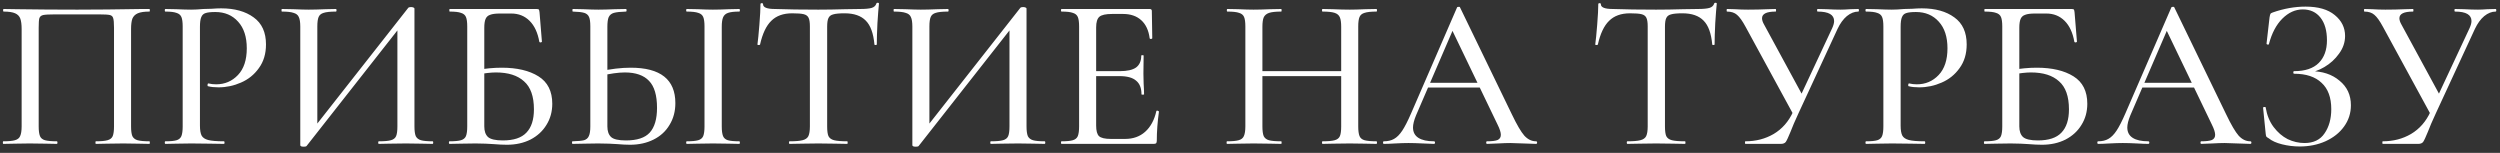 <?xml version="1.0" encoding="UTF-8"?> <svg xmlns="http://www.w3.org/2000/svg" width="278" height="17" viewBox="0 0 278 17" fill="none"><rect x="0" y="0" width="278" height="17" fill="#333333" stroke="none"/><path d="M16.614 15.712C16.646 15.712 16.662 15.76 16.662 15.856C16.662 15.952 16.646 16 16.614 16C16.086 16 15.67 15.992 15.366 15.976L13.71 15.952L11.91 15.976C11.606 15.992 11.19 16 10.662 16C10.63 16 10.614 15.952 10.614 15.856C10.614 15.76 10.63 15.712 10.662 15.712C11.254 15.712 11.686 15.672 11.958 15.592C12.246 15.512 12.438 15.36 12.534 15.136C12.63 14.896 12.678 14.536 12.678 14.056V3.088C12.678 2.544 12.646 2.184 12.582 2.008C12.534 1.832 12.414 1.72 12.222 1.672C12.03 1.624 11.63 1.6 11.022 1.6H6.102C5.462 1.6 5.03 1.624 4.806 1.672C4.582 1.72 4.438 1.84 4.374 2.032C4.326 2.208 4.302 2.56 4.302 3.088V14.056C4.302 14.536 4.35 14.896 4.446 15.136C4.542 15.36 4.726 15.512 4.998 15.592C5.286 15.672 5.726 15.712 6.318 15.712C6.366 15.712 6.39 15.76 6.39 15.856C6.39 15.952 6.366 16 6.318 16C5.806 16 5.398 15.992 5.094 15.976L3.294 15.952L1.614 15.976C1.31 15.992 0.894 16 0.366 16C0.334 16 0.318 15.952 0.318 15.856C0.318 15.76 0.334 15.712 0.366 15.712C0.958 15.712 1.39 15.672 1.662 15.592C1.95 15.512 2.142 15.36 2.238 15.136C2.35 14.896 2.406 14.536 2.406 14.056V3.232C2.406 2.736 2.358 2.352 2.262 2.08C2.166 1.808 1.974 1.608 1.686 1.48C1.398 1.352 0.974 1.288 0.414 1.288C0.366 1.288 0.342 1.24 0.342 1.144C0.342 1.048 0.366 1 0.414 1C0.942 1 1.454 1.008 1.95 1.024C4.094 1.056 6.31 1.072 8.598 1.072C10.646 1.072 13.038 1.048 15.774 1H16.614C16.646 1 16.662 1.048 16.662 1.144C16.662 1.24 16.646 1.288 16.614 1.288C16.038 1.288 15.606 1.352 15.318 1.48C15.03 1.608 14.83 1.808 14.718 2.08C14.622 2.352 14.574 2.736 14.574 3.232V14.056C14.574 14.536 14.622 14.896 14.718 15.136C14.83 15.36 15.022 15.512 15.294 15.592C15.582 15.672 16.022 15.712 16.614 15.712ZM22.234 13.96C22.234 14.472 22.298 14.848 22.426 15.088C22.554 15.312 22.794 15.472 23.146 15.568C23.514 15.664 24.098 15.712 24.898 15.712C24.946 15.712 24.97 15.76 24.97 15.856C24.97 15.952 24.946 16 24.898 16C24.242 16 23.73 15.992 23.362 15.976L21.274 15.952L19.618 15.976C19.314 15.992 18.906 16 18.394 16C18.346 16 18.322 15.952 18.322 15.856C18.322 15.76 18.346 15.712 18.394 15.712C18.97 15.712 19.386 15.672 19.642 15.592C19.898 15.512 20.074 15.36 20.17 15.136C20.266 14.896 20.314 14.536 20.314 14.056V2.944C20.314 2.464 20.266 2.112 20.17 1.888C20.074 1.664 19.89 1.512 19.618 1.432C19.362 1.336 18.954 1.288 18.394 1.288C18.346 1.288 18.322 1.24 18.322 1.144C18.322 1.048 18.346 1 18.394 1L19.594 1.024C20.298 1.056 20.85 1.072 21.25 1.072C21.634 1.072 22.09 1.048 22.618 1C22.81 1 23.106 0.992 23.506 0.976C23.922 0.944 24.282 0.928 24.586 0.928C26.09 0.928 27.298 1.264 28.21 1.936C29.122 2.592 29.578 3.592 29.578 4.936C29.578 5.976 29.314 6.856 28.786 7.576C28.274 8.296 27.61 8.832 26.794 9.184C25.994 9.536 25.162 9.712 24.298 9.712C23.834 9.712 23.45 9.672 23.146 9.592C23.098 9.592 23.074 9.552 23.074 9.472C23.074 9.424 23.082 9.376 23.098 9.328C23.13 9.28 23.162 9.264 23.194 9.28C23.45 9.344 23.73 9.376 24.034 9.376C24.994 9.376 25.802 9.032 26.458 8.344C27.114 7.656 27.442 6.664 27.442 5.368C27.442 4.104 27.122 3.12 26.482 2.416C25.842 1.696 24.994 1.336 23.938 1.336C23.442 1.336 23.082 1.376 22.858 1.456C22.634 1.52 22.474 1.672 22.378 1.912C22.282 2.136 22.234 2.496 22.234 2.992V13.96ZM45.391 0.88C45.439 0.816 45.543 0.784 45.703 0.784C45.799 0.784 45.887 0.8 45.967 0.832C46.047 0.864 46.087 0.904 46.087 0.952V14.056C46.087 14.536 46.135 14.896 46.231 15.136C46.343 15.36 46.535 15.512 46.807 15.592C47.079 15.672 47.511 15.712 48.103 15.712C48.151 15.712 48.175 15.76 48.175 15.856C48.175 15.952 48.151 16 48.103 16C47.591 16 47.183 15.992 46.879 15.976L45.151 15.952L43.255 15.976C42.983 15.992 42.607 16 42.127 16C42.079 16 42.055 15.952 42.055 15.856C42.055 15.76 42.079 15.712 42.127 15.712C42.751 15.712 43.199 15.672 43.471 15.592C43.759 15.512 43.951 15.36 44.047 15.136C44.143 14.912 44.191 14.552 44.191 14.056V2.68H44.743L34.087 16.24C34.039 16.288 33.935 16.312 33.775 16.312C33.519 16.312 33.391 16.256 33.391 16.144V2.944C33.391 2.464 33.335 2.112 33.223 1.888C33.127 1.664 32.935 1.512 32.647 1.432C32.375 1.336 31.943 1.288 31.351 1.288C31.319 1.288 31.303 1.24 31.303 1.144C31.303 1.048 31.319 1 31.351 1L32.623 1.024C33.359 1.056 33.927 1.072 34.327 1.072C34.839 1.072 35.463 1.056 36.199 1.024L37.351 1C37.399 1 37.423 1.048 37.423 1.144C37.423 1.24 37.399 1.288 37.351 1.288C36.727 1.288 36.271 1.336 35.983 1.432C35.711 1.512 35.527 1.664 35.431 1.888C35.335 2.112 35.287 2.464 35.287 2.944V14.44H34.735L45.391 0.88ZM56.373 16.096C55.941 16.096 55.437 16.072 54.861 16.024C54.621 16.008 54.333 15.992 53.997 15.976C53.661 15.96 53.293 15.952 52.893 15.952L51.213 15.976C50.909 15.992 50.501 16 49.989 16C49.941 16 49.917 15.952 49.917 15.856C49.917 15.76 49.941 15.712 49.989 15.712C50.565 15.712 50.989 15.672 51.261 15.592C51.533 15.512 51.717 15.36 51.813 15.136C51.909 14.896 51.957 14.536 51.957 14.056V2.944C51.957 2.464 51.909 2.112 51.813 1.888C51.717 1.664 51.533 1.512 51.261 1.432C51.005 1.336 50.589 1.288 50.013 1.288C49.981 1.288 49.965 1.24 49.965 1.144C49.965 1.048 49.981 1 50.013 1H59.661C59.805 1 59.893 1.024 59.925 1.072C59.957 1.12 59.981 1.224 59.997 1.384L60.261 4.624C60.261 4.672 60.213 4.704 60.117 4.72C60.037 4.72 59.989 4.696 59.973 4.648C59.797 3.64 59.437 2.864 58.893 2.32C58.349 1.776 57.669 1.504 56.853 1.504H55.605C55.109 1.504 54.741 1.552 54.501 1.648C54.261 1.728 54.093 1.88 53.997 2.104C53.901 2.328 53.853 2.656 53.853 3.088V14.056C53.853 14.584 53.989 14.976 54.261 15.232C54.549 15.488 55.101 15.616 55.917 15.616C57.117 15.616 57.989 15.328 58.533 14.752C59.093 14.176 59.373 13.312 59.373 12.16C59.373 10.72 59.005 9.68 58.269 9.04C57.549 8.384 56.509 8.056 55.149 8.056C54.589 8.056 53.893 8.136 53.061 8.296L52.989 7.792C53.965 7.616 54.901 7.528 55.797 7.528C57.493 7.528 58.853 7.848 59.877 8.488C60.901 9.128 61.413 10.144 61.413 11.536C61.413 12.416 61.197 13.2 60.765 13.888C60.349 14.576 59.757 15.12 58.989 15.52C58.221 15.904 57.349 16.096 56.373 16.096ZM70.061 16.096C69.66 16.096 69.18 16.072 68.621 16.024C68.397 16.008 68.1 15.992 67.733 15.976C67.38 15.96 66.972 15.952 66.508 15.952L64.948 15.976C64.629 15.992 64.204 16 63.676 16C63.629 16 63.605 15.952 63.605 15.856C63.605 15.76 63.629 15.712 63.676 15.712C64.269 15.696 64.692 15.656 64.948 15.592C65.204 15.512 65.38 15.36 65.477 15.136C65.588 14.912 65.644 14.552 65.644 14.056V2.944C65.644 2.448 65.597 2.096 65.501 1.888C65.404 1.664 65.228 1.512 64.972 1.432C64.716 1.352 64.293 1.304 63.7 1.288C63.669 1.288 63.653 1.24 63.653 1.144C63.653 1.048 63.669 1 63.7 1L64.853 1.024C65.556 1.056 66.124 1.072 66.556 1.072C67.037 1.072 67.644 1.056 68.38 1.024L69.605 1C69.653 1 69.677 1.048 69.677 1.144C69.677 1.24 69.653 1.288 69.605 1.288C68.996 1.304 68.549 1.352 68.26 1.432C67.989 1.512 67.796 1.672 67.684 1.912C67.588 2.136 67.54 2.496 67.54 2.992V14.056C67.54 14.584 67.677 14.976 67.948 15.232C68.221 15.488 68.772 15.616 69.605 15.616C70.837 15.616 71.716 15.328 72.245 14.752C72.788 14.16 73.061 13.24 73.061 11.992C73.061 10.6 72.764 9.6 72.172 8.992C71.581 8.368 70.684 8.056 69.484 8.056C68.764 8.056 67.853 8.184 66.749 8.44L66.677 7.936C67.924 7.664 69.076 7.528 70.132 7.528C73.445 7.528 75.1 8.84 75.1 11.464C75.1 12.376 74.885 13.184 74.453 13.888C74.037 14.592 73.445 15.136 72.677 15.52C71.909 15.904 71.037 16.096 70.061 16.096ZM80.26 14.056C80.26 14.536 80.308 14.896 80.404 15.136C80.501 15.36 80.677 15.512 80.933 15.592C81.204 15.672 81.629 15.712 82.204 15.712C82.252 15.712 82.276 15.76 82.276 15.856C82.276 15.952 82.252 16 82.204 16C81.709 16 81.317 15.992 81.028 15.976L79.276 15.952L77.597 15.976C77.293 15.992 76.885 16 76.373 16C76.325 16 76.3 15.952 76.3 15.856C76.3 15.76 76.325 15.712 76.373 15.712C76.948 15.712 77.373 15.672 77.644 15.592C77.916 15.512 78.1 15.36 78.197 15.136C78.293 14.896 78.341 14.536 78.341 14.056V2.944C78.341 2.464 78.293 2.112 78.197 1.888C78.1 1.664 77.916 1.512 77.644 1.432C77.373 1.336 76.948 1.288 76.373 1.288C76.325 1.288 76.3 1.24 76.3 1.144C76.3 1.048 76.325 1 76.373 1L77.597 1.024C78.269 1.056 78.829 1.072 79.276 1.072C79.757 1.072 80.349 1.056 81.052 1.024L82.204 1C82.252 1 82.276 1.048 82.276 1.144C82.276 1.24 82.252 1.288 82.204 1.288C81.644 1.288 81.228 1.336 80.957 1.432C80.684 1.528 80.501 1.696 80.404 1.936C80.308 2.16 80.26 2.512 80.26 2.992V14.056ZM88.092 1.48C87.1 1.48 86.324 1.76 85.764 2.32C85.204 2.864 84.788 3.744 84.516 4.96C84.5 4.992 84.444 5.008 84.348 5.008C84.268 5.008 84.228 4.984 84.228 4.936C84.292 4.488 84.364 3.76 84.444 2.752C84.524 1.744 84.564 0.984 84.564 0.472C84.564 0.392 84.612 0.352 84.708 0.352C84.804 0.352 84.852 0.392 84.852 0.472C84.852 0.824 85.292 1 86.172 1C87.548 1.048 89.156 1.072 90.996 1.072C91.94 1.072 92.94 1.056 93.996 1.024L95.628 1C96.22 1 96.652 0.96 96.924 0.88C97.196 0.8 97.372 0.64 97.452 0.4C97.468 0.336 97.516 0.304 97.596 0.304C97.692 0.304 97.74 0.336 97.74 0.4C97.692 0.848 97.636 1.568 97.572 2.56C97.524 3.552 97.5 4.344 97.5 4.936C97.5 4.984 97.452 5.008 97.356 5.008C97.276 5.008 97.236 4.984 97.236 4.936C97.124 3.704 96.804 2.824 96.276 2.296C95.748 1.752 94.964 1.48 93.924 1.48C93.332 1.48 92.908 1.52 92.652 1.6C92.396 1.664 92.22 1.8 92.124 2.008C92.028 2.2 91.98 2.528 91.98 2.992V14.056C91.98 14.552 92.028 14.912 92.124 15.136C92.236 15.36 92.444 15.512 92.748 15.592C93.052 15.672 93.54 15.712 94.212 15.712C94.244 15.712 94.26 15.76 94.26 15.856C94.26 15.952 94.244 16 94.212 16C93.652 16 93.212 15.992 92.892 15.976L90.996 15.952L89.148 15.976C88.828 15.992 88.38 16 87.804 16C87.756 16 87.732 15.952 87.732 15.856C87.732 15.76 87.756 15.712 87.804 15.712C88.46 15.712 88.94 15.672 89.244 15.592C89.564 15.512 89.78 15.36 89.892 15.136C90.004 14.896 90.06 14.536 90.06 14.056V2.944C90.06 2.496 90.012 2.176 89.916 1.984C89.82 1.776 89.636 1.64 89.364 1.576C89.108 1.512 88.684 1.48 88.092 1.48ZM113.454 0.88C113.502 0.816 113.606 0.784 113.766 0.784C113.862 0.784 113.95 0.8 114.03 0.832C114.11 0.864 114.15 0.904 114.15 0.952V14.056C114.15 14.536 114.198 14.896 114.294 15.136C114.406 15.36 114.598 15.512 114.87 15.592C115.142 15.672 115.574 15.712 116.166 15.712C116.214 15.712 116.238 15.76 116.238 15.856C116.238 15.952 116.214 16 116.166 16C115.654 16 115.246 15.992 114.942 15.976L113.214 15.952L111.318 15.976C111.046 15.992 110.67 16 110.19 16C110.142 16 110.118 15.952 110.118 15.856C110.118 15.76 110.142 15.712 110.19 15.712C110.814 15.712 111.262 15.672 111.534 15.592C111.822 15.512 112.014 15.36 112.11 15.136C112.206 14.912 112.254 14.552 112.254 14.056V2.68H112.806L102.15 16.24C102.102 16.288 101.998 16.312 101.838 16.312C101.582 16.312 101.454 16.256 101.454 16.144V2.944C101.454 2.464 101.398 2.112 101.286 1.888C101.19 1.664 100.998 1.512 100.71 1.432C100.438 1.336 100.006 1.288 99.414 1.288C99.382 1.288 99.366 1.24 99.366 1.144C99.366 1.048 99.382 1 99.414 1L100.686 1.024C101.422 1.056 101.99 1.072 102.39 1.072C102.902 1.072 103.526 1.056 104.262 1.024L105.414 1C105.462 1 105.486 1.048 105.486 1.144C105.486 1.24 105.462 1.288 105.414 1.288C104.79 1.288 104.334 1.336 104.046 1.432C103.774 1.512 103.59 1.664 103.494 1.888C103.398 2.112 103.35 2.464 103.35 2.944V14.44H102.798L113.454 0.88ZM118.052 16C118.004 16 117.98 15.952 117.98 15.856C117.98 15.76 118.004 15.712 118.052 15.712C118.628 15.712 119.044 15.672 119.3 15.592C119.572 15.512 119.756 15.36 119.852 15.136C119.948 14.896 119.996 14.536 119.996 14.056V2.944C119.996 2.464 119.948 2.112 119.852 1.888C119.756 1.664 119.572 1.512 119.3 1.432C119.044 1.336 118.628 1.288 118.052 1.288C118.004 1.288 117.98 1.24 117.98 1.144C117.98 1.048 118.004 1 118.052 1H127.844C128.004 1 128.084 1.072 128.084 1.216L128.132 4.24C128.132 4.288 128.084 4.32 127.988 4.336C127.908 4.336 127.86 4.312 127.844 4.264C127.732 3.384 127.42 2.712 126.908 2.248C126.396 1.784 125.724 1.552 124.892 1.552H123.668C122.964 1.552 122.492 1.656 122.252 1.864C122.012 2.072 121.892 2.464 121.892 3.04V13.96C121.892 14.536 121.996 14.928 122.204 15.136C122.428 15.344 122.868 15.448 123.524 15.448H125.108C126.004 15.448 126.748 15.184 127.34 14.656C127.948 14.112 128.364 13.344 128.588 12.352C128.588 12.32 128.62 12.304 128.684 12.304C128.732 12.304 128.772 12.32 128.804 12.352C128.852 12.368 128.876 12.384 128.876 12.4C128.716 13.552 128.636 14.632 128.636 15.64C128.636 15.768 128.612 15.864 128.564 15.928C128.516 15.976 128.42 16 128.276 16H118.052ZM126.932 10.48C126.932 9.792 126.732 9.288 126.332 8.968C125.948 8.632 125.332 8.464 124.484 8.464H120.98V7.912H124.532C125.348 7.912 125.948 7.776 126.332 7.504C126.716 7.216 126.908 6.776 126.908 6.184C126.908 6.152 126.948 6.136 127.028 6.136C127.124 6.136 127.172 6.152 127.172 6.184L127.148 8.2L127.172 9.28C127.204 9.792 127.22 10.192 127.22 10.48C127.22 10.512 127.172 10.528 127.076 10.528C126.98 10.528 126.932 10.512 126.932 10.48ZM149.14 2.992C149.14 2.512 149.092 2.16 148.996 1.936C148.9 1.696 148.708 1.528 148.42 1.432C148.132 1.336 147.684 1.288 147.076 1.288C147.028 1.288 147.004 1.24 147.004 1.144C147.004 1.048 147.028 1 147.076 1L148.204 1.024C148.94 1.056 149.572 1.072 150.1 1.072C150.548 1.072 151.124 1.056 151.828 1.024L153.052 1C153.1 1 153.124 1.048 153.124 1.144C153.124 1.24 153.1 1.288 153.052 1.288C152.46 1.288 152.02 1.336 151.732 1.432C151.46 1.512 151.276 1.664 151.18 1.888C151.084 2.112 151.036 2.464 151.036 2.944V14.056C151.036 14.536 151.084 14.896 151.18 15.136C151.276 15.36 151.46 15.512 151.732 15.592C152.02 15.672 152.46 15.712 153.052 15.712C153.1 15.712 153.124 15.76 153.124 15.856C153.124 15.952 153.1 16 153.052 16C152.54 16 152.132 15.992 151.828 15.976L150.1 15.952L148.204 15.976C147.932 15.992 147.556 16 147.076 16C147.028 16 147.004 15.952 147.004 15.856C147.004 15.76 147.028 15.712 147.076 15.712C147.7 15.712 148.148 15.672 148.42 15.592C148.708 15.512 148.9 15.36 148.996 15.136C149.092 14.912 149.14 14.552 149.14 14.056V2.992ZM139.372 7.912H149.98V8.464H139.372V7.912ZM138.484 2.944C138.484 2.464 138.436 2.112 138.34 1.888C138.244 1.664 138.06 1.512 137.788 1.432C137.516 1.336 137.084 1.288 136.492 1.288C136.444 1.288 136.42 1.24 136.42 1.144C136.42 1.048 136.444 1 136.492 1L137.716 1.024C138.388 1.056 138.948 1.072 139.396 1.072C139.892 1.072 140.508 1.056 141.244 1.024L142.468 1C142.5 1 142.516 1.048 142.516 1.144C142.516 1.24 142.5 1.288 142.468 1.288C141.86 1.288 141.412 1.336 141.124 1.432C140.836 1.528 140.636 1.696 140.524 1.936C140.428 2.16 140.38 2.512 140.38 2.992V14.056C140.38 14.536 140.428 14.896 140.524 15.136C140.636 15.36 140.828 15.512 141.1 15.592C141.388 15.672 141.844 15.712 142.468 15.712C142.5 15.712 142.516 15.76 142.516 15.856C142.516 15.952 142.5 16 142.468 16C141.94 16 141.532 15.992 141.244 15.976L139.396 15.952L137.692 15.976C137.388 15.992 136.972 16 136.444 16C136.412 16 136.396 15.952 136.396 15.856C136.396 15.76 136.412 15.712 136.444 15.712C137.036 15.712 137.468 15.672 137.74 15.592C138.028 15.512 138.22 15.36 138.316 15.136C138.428 14.896 138.484 14.536 138.484 14.056V2.944ZM158.686 9.208H165.214L165.382 9.736H158.398L158.686 9.208ZM170.806 15.712C170.886 15.712 170.926 15.76 170.926 15.856C170.926 15.952 170.886 16 170.806 16C170.502 16 170.03 15.984 169.39 15.952C168.718 15.92 168.238 15.904 167.95 15.904C167.582 15.904 167.126 15.92 166.582 15.952C166.038 15.984 165.63 16 165.358 16C165.294 16 165.262 15.952 165.262 15.856C165.262 15.76 165.294 15.712 165.358 15.712C165.902 15.712 166.294 15.664 166.534 15.568C166.774 15.456 166.894 15.264 166.894 14.992C166.894 14.72 166.774 14.344 166.534 13.864L161.374 3.136L162.142 1.984L157.462 12.832C157.238 13.376 157.126 13.824 157.126 14.176C157.126 14.688 157.326 15.072 157.726 15.328C158.126 15.584 158.702 15.712 159.454 15.712C159.534 15.712 159.574 15.76 159.574 15.856C159.574 15.952 159.534 16 159.454 16C159.166 16 158.75 15.984 158.206 15.952C157.598 15.92 157.07 15.904 156.622 15.904C156.206 15.904 155.71 15.92 155.134 15.952C154.622 15.984 154.206 16 153.886 16C153.822 16 153.79 15.952 153.79 15.856C153.79 15.76 153.822 15.712 153.886 15.712C154.334 15.712 154.71 15.624 155.014 15.448C155.334 15.272 155.638 14.968 155.926 14.536C156.214 14.104 156.542 13.464 156.91 12.616L162.022 0.832C162.038 0.784 162.094 0.76 162.19 0.76C162.286 0.744 162.342 0.768 162.358 0.832L168.118 12.712C168.678 13.88 169.142 14.672 169.51 15.088C169.894 15.504 170.326 15.712 170.806 15.712ZM181.256 1.48C180.264 1.48 179.488 1.76 178.928 2.32C178.368 2.864 177.952 3.744 177.68 4.96C177.664 4.992 177.608 5.008 177.512 5.008C177.432 5.008 177.392 4.984 177.392 4.936C177.456 4.488 177.528 3.76 177.608 2.752C177.688 1.744 177.728 0.984 177.728 0.472C177.728 0.392 177.776 0.352 177.872 0.352C177.968 0.352 178.016 0.392 178.016 0.472C178.016 0.824 178.456 1 179.336 1C180.712 1.048 182.32 1.072 184.16 1.072C185.104 1.072 186.104 1.056 187.16 1.024L188.792 1C189.384 1 189.816 0.96 190.088 0.88C190.36 0.8 190.536 0.64 190.616 0.4C190.632 0.336 190.68 0.304 190.76 0.304C190.856 0.304 190.904 0.336 190.904 0.4C190.856 0.848 190.8 1.568 190.736 2.56C190.688 3.552 190.664 4.344 190.664 4.936C190.664 4.984 190.616 5.008 190.52 5.008C190.44 5.008 190.4 4.984 190.4 4.936C190.288 3.704 189.968 2.824 189.44 2.296C188.912 1.752 188.128 1.48 187.088 1.48C186.496 1.48 186.072 1.52 185.816 1.6C185.56 1.664 185.384 1.8 185.288 2.008C185.192 2.2 185.144 2.528 185.144 2.992V14.056C185.144 14.552 185.192 14.912 185.288 15.136C185.4 15.36 185.608 15.512 185.912 15.592C186.216 15.672 186.704 15.712 187.376 15.712C187.408 15.712 187.424 15.76 187.424 15.856C187.424 15.952 187.408 16 187.376 16C186.816 16 186.376 15.992 186.056 15.976L184.16 15.952L182.312 15.976C181.992 15.992 181.544 16 180.968 16C180.92 16 180.896 15.952 180.896 15.856C180.896 15.76 180.92 15.712 180.968 15.712C181.624 15.712 182.104 15.672 182.408 15.592C182.728 15.512 182.944 15.36 183.056 15.136C183.168 14.896 183.224 14.536 183.224 14.056V2.944C183.224 2.496 183.176 2.176 183.08 1.984C182.984 1.776 182.8 1.64 182.528 1.576C182.272 1.512 181.848 1.48 181.256 1.48ZM203.738 3.136C203.882 2.816 203.954 2.552 203.954 2.344C203.954 1.64 203.346 1.288 202.13 1.288C202.082 1.288 202.058 1.24 202.058 1.144C202.058 1.048 202.082 1 202.13 1L203.138 1.024C203.714 1.056 204.226 1.072 204.674 1.072C204.962 1.072 205.314 1.056 205.73 1.024L206.642 1C206.69 1 206.714 1.048 206.714 1.144C206.714 1.24 206.69 1.288 206.642 1.288C206.21 1.288 205.786 1.456 205.37 1.792C204.97 2.128 204.626 2.6 204.338 3.208L199.994 12.592C199.594 13.456 199.298 14.144 199.106 14.656C198.866 15.248 198.69 15.624 198.578 15.784C198.466 15.928 198.282 16 198.026 16H194.09C194.058 16 194.042 15.952 194.042 15.856C194.042 15.76 194.058 15.712 194.09 15.712C195.258 15.712 196.306 15.44 197.234 14.896C198.178 14.336 198.898 13.512 199.394 12.424L203.738 3.136ZM194.114 2.992C193.762 2.336 193.442 1.888 193.154 1.648C192.882 1.408 192.514 1.288 192.05 1.288C192.018 1.288 192.002 1.24 192.002 1.144C192.002 1.048 192.018 1 192.05 1L192.914 1.024C193.394 1.056 193.882 1.072 194.378 1.072C195.13 1.072 195.858 1.056 196.562 1.024C196.802 1.008 197.098 1 197.45 1C197.482 1 197.498 1.048 197.498 1.144C197.498 1.24 197.482 1.288 197.45 1.288C196.442 1.288 195.938 1.536 195.938 2.032C195.938 2.24 196.018 2.48 196.178 2.752L200.57 10.84L199.514 12.904L194.114 2.992ZM211.351 13.96C211.351 14.472 211.415 14.848 211.543 15.088C211.671 15.312 211.911 15.472 212.263 15.568C212.631 15.664 213.215 15.712 214.015 15.712C214.063 15.712 214.087 15.76 214.087 15.856C214.087 15.952 214.063 16 214.015 16C213.359 16 212.847 15.992 212.479 15.976L210.391 15.952L208.735 15.976C208.431 15.992 208.023 16 207.511 16C207.463 16 207.439 15.952 207.439 15.856C207.439 15.76 207.463 15.712 207.511 15.712C208.087 15.712 208.503 15.672 208.759 15.592C209.015 15.512 209.191 15.36 209.287 15.136C209.383 14.896 209.431 14.536 209.431 14.056V2.944C209.431 2.464 209.383 2.112 209.287 1.888C209.191 1.664 209.007 1.512 208.735 1.432C208.479 1.336 208.071 1.288 207.511 1.288C207.463 1.288 207.439 1.24 207.439 1.144C207.439 1.048 207.463 1 207.511 1L208.711 1.024C209.415 1.056 209.967 1.072 210.367 1.072C210.751 1.072 211.207 1.048 211.735 1C211.927 1 212.223 0.992 212.623 0.976C213.039 0.944 213.399 0.928 213.703 0.928C215.207 0.928 216.415 1.264 217.327 1.936C218.239 2.592 218.695 3.592 218.695 4.936C218.695 5.976 218.431 6.856 217.903 7.576C217.391 8.296 216.727 8.832 215.911 9.184C215.111 9.536 214.279 9.712 213.415 9.712C212.951 9.712 212.567 9.672 212.263 9.592C212.215 9.592 212.191 9.552 212.191 9.472C212.191 9.424 212.199 9.376 212.215 9.328C212.247 9.28 212.279 9.264 212.311 9.28C212.567 9.344 212.847 9.376 213.151 9.376C214.111 9.376 214.919 9.032 215.575 8.344C216.231 7.656 216.559 6.664 216.559 5.368C216.559 4.104 216.239 3.12 215.599 2.416C214.959 1.696 214.111 1.336 213.055 1.336C212.559 1.336 212.199 1.376 211.975 1.456C211.751 1.52 211.591 1.672 211.495 1.912C211.399 2.136 211.351 2.496 211.351 2.992V13.96ZM227.068 16.096C226.636 16.096 226.132 16.072 225.556 16.024C225.316 16.008 225.028 15.992 224.692 15.976C224.356 15.96 223.988 15.952 223.588 15.952L221.908 15.976C221.604 15.992 221.196 16 220.684 16C220.636 16 220.612 15.952 220.612 15.856C220.612 15.76 220.636 15.712 220.684 15.712C221.26 15.712 221.684 15.672 221.956 15.592C222.228 15.512 222.412 15.36 222.508 15.136C222.604 14.896 222.652 14.536 222.652 14.056V2.944C222.652 2.464 222.604 2.112 222.508 1.888C222.412 1.664 222.228 1.512 221.956 1.432C221.7 1.336 221.284 1.288 220.708 1.288C220.676 1.288 220.66 1.24 220.66 1.144C220.66 1.048 220.676 1 220.708 1H230.356C230.5 1 230.588 1.024 230.62 1.072C230.652 1.12 230.676 1.224 230.692 1.384L230.956 4.624C230.956 4.672 230.908 4.704 230.812 4.72C230.732 4.72 230.684 4.696 230.668 4.648C230.492 3.64 230.132 2.864 229.588 2.32C229.044 1.776 228.364 1.504 227.548 1.504H226.3C225.804 1.504 225.436 1.552 225.196 1.648C224.956 1.728 224.788 1.88 224.692 2.104C224.596 2.328 224.548 2.656 224.548 3.088V14.056C224.548 14.584 224.684 14.976 224.956 15.232C225.244 15.488 225.796 15.616 226.612 15.616C227.812 15.616 228.684 15.328 229.228 14.752C229.788 14.176 230.068 13.312 230.068 12.16C230.068 10.72 229.7 9.68 228.964 9.04C228.244 8.384 227.204 8.056 225.844 8.056C225.284 8.056 224.588 8.136 223.756 8.296L223.684 7.792C224.66 7.616 225.596 7.528 226.492 7.528C228.188 7.528 229.548 7.848 230.572 8.488C231.596 9.128 232.108 10.144 232.108 11.536C232.108 12.416 231.892 13.2 231.46 13.888C231.044 14.576 230.452 15.12 229.684 15.52C228.916 15.904 228.044 16.096 227.068 16.096ZM238.116 9.208H244.644L244.812 9.736H237.828L238.116 9.208ZM250.236 15.712C250.316 15.712 250.356 15.76 250.356 15.856C250.356 15.952 250.316 16 250.236 16C249.932 16 249.46 15.984 248.82 15.952C248.148 15.92 247.668 15.904 247.38 15.904C247.012 15.904 246.556 15.92 246.012 15.952C245.468 15.984 245.06 16 244.788 16C244.724 16 244.692 15.952 244.692 15.856C244.692 15.76 244.724 15.712 244.788 15.712C245.332 15.712 245.724 15.664 245.964 15.568C246.204 15.456 246.324 15.264 246.324 14.992C246.324 14.72 246.204 14.344 245.964 13.864L240.804 3.136L241.572 1.984L236.892 12.832C236.668 13.376 236.556 13.824 236.556 14.176C236.556 14.688 236.756 15.072 237.156 15.328C237.556 15.584 238.132 15.712 238.884 15.712C238.964 15.712 239.004 15.76 239.004 15.856C239.004 15.952 238.964 16 238.884 16C238.596 16 238.18 15.984 237.636 15.952C237.028 15.92 236.5 15.904 236.052 15.904C235.636 15.904 235.14 15.92 234.564 15.952C234.052 15.984 233.636 16 233.316 16C233.252 16 233.22 15.952 233.22 15.856C233.22 15.76 233.252 15.712 233.316 15.712C233.764 15.712 234.14 15.624 234.444 15.448C234.764 15.272 235.068 14.968 235.356 14.536C235.644 14.104 235.972 13.464 236.34 12.616L241.452 0.832C241.468 0.784 241.524 0.76 241.62 0.76C241.716 0.744 241.772 0.768 241.788 0.832L247.548 12.712C248.108 13.88 248.572 14.672 248.94 15.088C249.324 15.504 249.756 15.712 250.236 15.712ZM256.261 15.904C257.269 15.904 258.013 15.544 258.493 14.824C258.989 14.104 259.237 13.208 259.237 12.136C259.237 10.84 258.877 9.864 258.157 9.208C257.453 8.536 256.437 8.2 255.109 8.2C255.045 8.2 255.013 8.152 255.013 8.056C255.013 7.96 255.045 7.912 255.109 7.912C256.325 7.912 257.237 7.608 257.845 7C258.453 6.392 258.757 5.552 258.757 4.48C258.757 3.408 258.517 2.568 258.037 1.96C257.557 1.352 256.901 1.048 256.069 1.048C255.237 1.048 254.477 1.392 253.789 2.08C253.117 2.752 252.621 3.696 252.301 4.912C252.301 4.944 252.269 4.96 252.205 4.96C252.173 4.96 252.133 4.952 252.085 4.936C252.053 4.904 252.037 4.88 252.037 4.864L252.373 1.936C252.405 1.744 252.437 1.616 252.469 1.552C252.501 1.488 252.589 1.432 252.733 1.384C253.965 0.952 255.181 0.736 256.381 0.736C257.789 0.736 258.869 1.048 259.621 1.672C260.389 2.296 260.773 3.072 260.773 4C260.773 4.704 260.549 5.36 260.101 5.968C259.669 6.576 259.125 7.072 258.469 7.456C257.813 7.84 257.189 8.056 256.597 8.104L256.933 7.912C258.245 7.912 259.317 8.264 260.149 8.968C260.997 9.656 261.421 10.568 261.421 11.704C261.421 12.584 261.165 13.376 260.653 14.08C260.157 14.768 259.469 15.312 258.589 15.712C257.725 16.096 256.773 16.288 255.733 16.288C255.061 16.288 254.405 16.208 253.765 16.048C253.125 15.888 252.629 15.664 252.277 15.376C252.133 15.296 252.045 15.232 252.013 15.184C251.981 15.12 251.957 15 251.941 14.824L251.653 11.968C251.653 11.936 251.693 11.912 251.773 11.896C251.869 11.88 251.925 11.896 251.941 11.944C252.085 12.808 252.381 13.536 252.829 14.128C253.277 14.72 253.797 15.168 254.389 15.472C254.997 15.76 255.621 15.904 256.261 15.904ZM274.613 3.136C274.757 2.816 274.829 2.552 274.829 2.344C274.829 1.64 274.221 1.288 273.005 1.288C272.957 1.288 272.933 1.24 272.933 1.144C272.933 1.048 272.957 1 273.005 1L274.013 1.024C274.589 1.056 275.101 1.072 275.549 1.072C275.837 1.072 276.189 1.056 276.605 1.024L277.517 1C277.565 1 277.589 1.048 277.589 1.144C277.589 1.24 277.565 1.288 277.517 1.288C277.085 1.288 276.661 1.456 276.245 1.792C275.845 2.128 275.501 2.6 275.213 3.208L270.869 12.592C270.469 13.456 270.173 14.144 269.981 14.656C269.741 15.248 269.565 15.624 269.453 15.784C269.341 15.928 269.157 16 268.901 16H264.965C264.933 16 264.917 15.952 264.917 15.856C264.917 15.76 264.933 15.712 264.965 15.712C266.133 15.712 267.181 15.44 268.109 14.896C269.053 14.336 269.773 13.512 270.269 12.424L274.613 3.136ZM264.989 2.992C264.637 2.336 264.317 1.888 264.029 1.648C263.757 1.408 263.389 1.288 262.925 1.288C262.893 1.288 262.877 1.24 262.877 1.144C262.877 1.048 262.893 1 262.925 1L263.789 1.024C264.269 1.056 264.757 1.072 265.253 1.072C266.005 1.072 266.733 1.056 267.437 1.024C267.677 1.008 267.973 1 268.325 1C268.357 1 268.373 1.048 268.373 1.144C268.373 1.24 268.357 1.288 268.325 1.288C267.317 1.288 266.813 1.536 266.813 2.032C266.813 2.24 266.893 2.48 267.053 2.752L271.445 10.84L270.389 12.904L264.989 2.992Z" fill="white"></path></svg> 